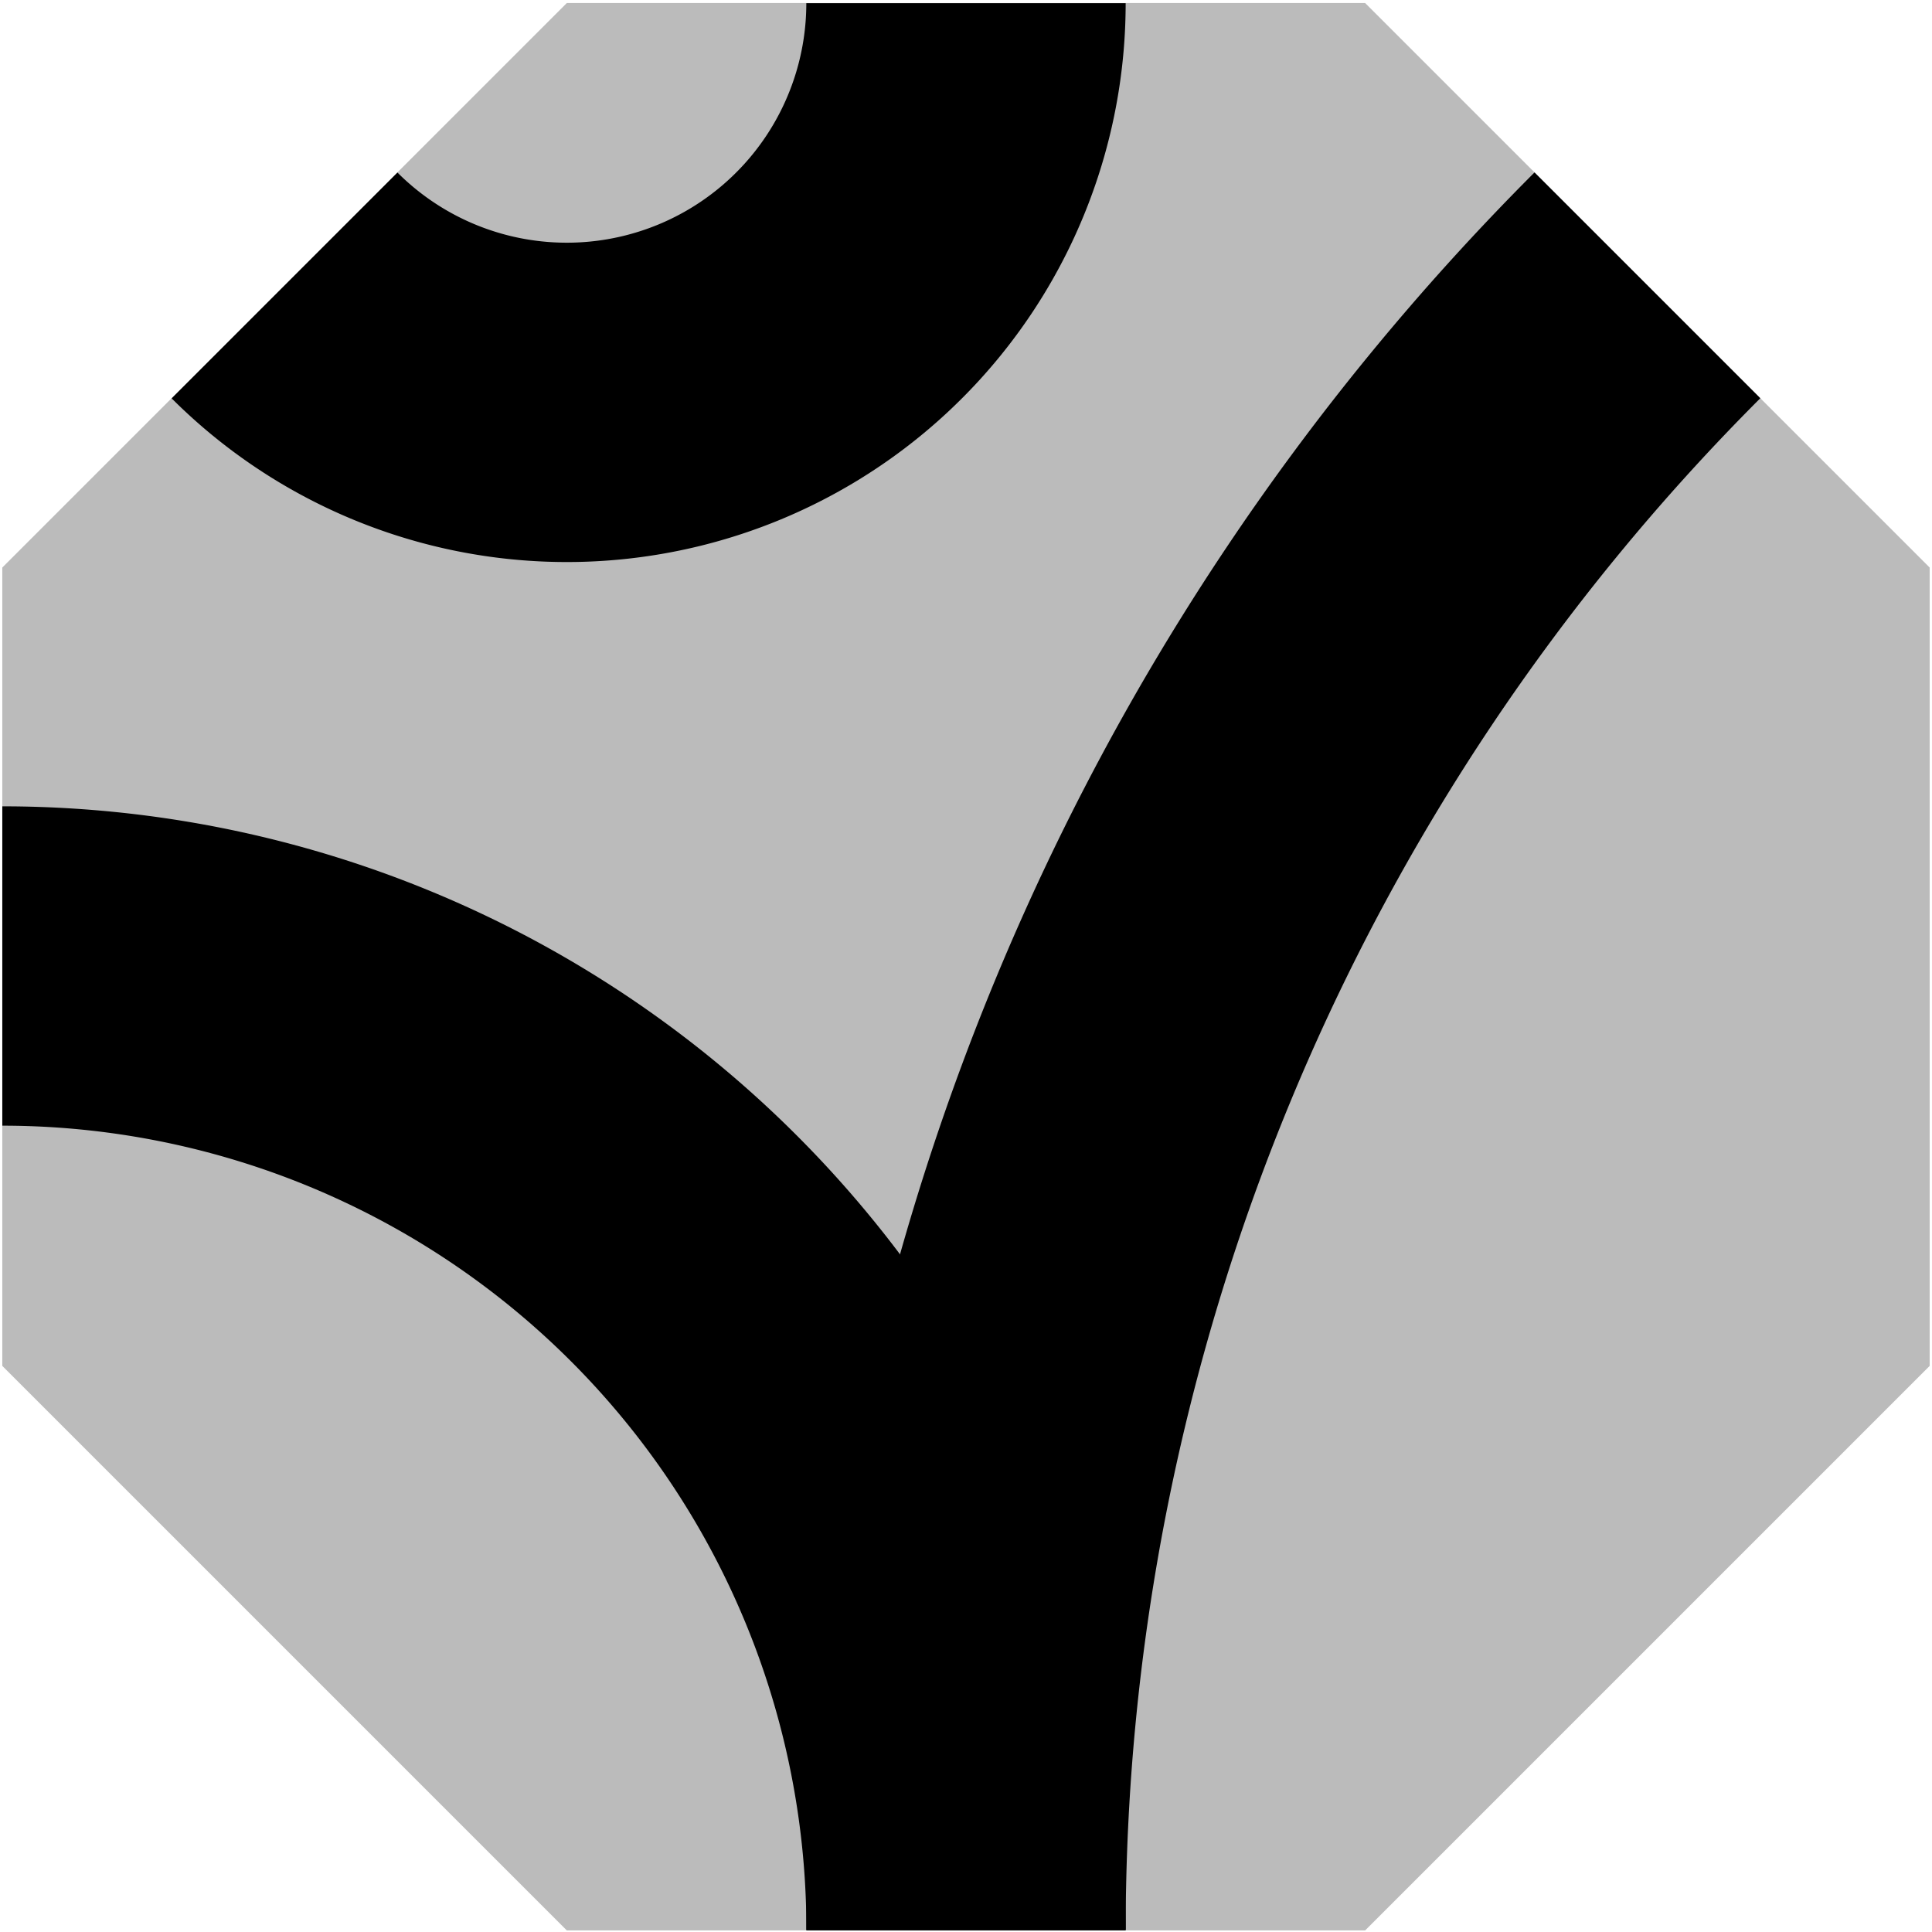 <?xml version="1.0" encoding="UTF-8"?>
<!-- Created with Inkscape (http://www.inkscape.org/) -->
<svg width="121" height="121" version="1.1" viewBox="0 0 121 121" xmlns="http://www.w3.org/2000/svg" xmlns:cc="http://creativecommons.org/ns#" xmlns:dc="http://purl.org/dc/elements/1.1/" xmlns:rdf="http://www.w3.org/1999/02/22-rdf-syntax-ns#">
 <g transform="translate(0 -1001.5)">
  <path d="m35.499 1122.4h50l35.355-35.355v-50l-35.355-35.355h-50l-35.355 35.355v50z" fill="#bbb"/>
  <g fill="none" stroke="#000" stroke-linejoin="round" stroke-width="20">
   <path d="m60.5 1122.4a145.71 145.71 0 0 1 42.677-103.03"/>
   <path d="m0.144 1062a60.36 60.36 0 0 1 60.36 60.36"/>
   <path d="m60.499 1001.7a25 25 0 0 1-15.433 23.097 25 25 0 0 1-27.245-5.419"/>
  </g>
 </g>
</svg>
